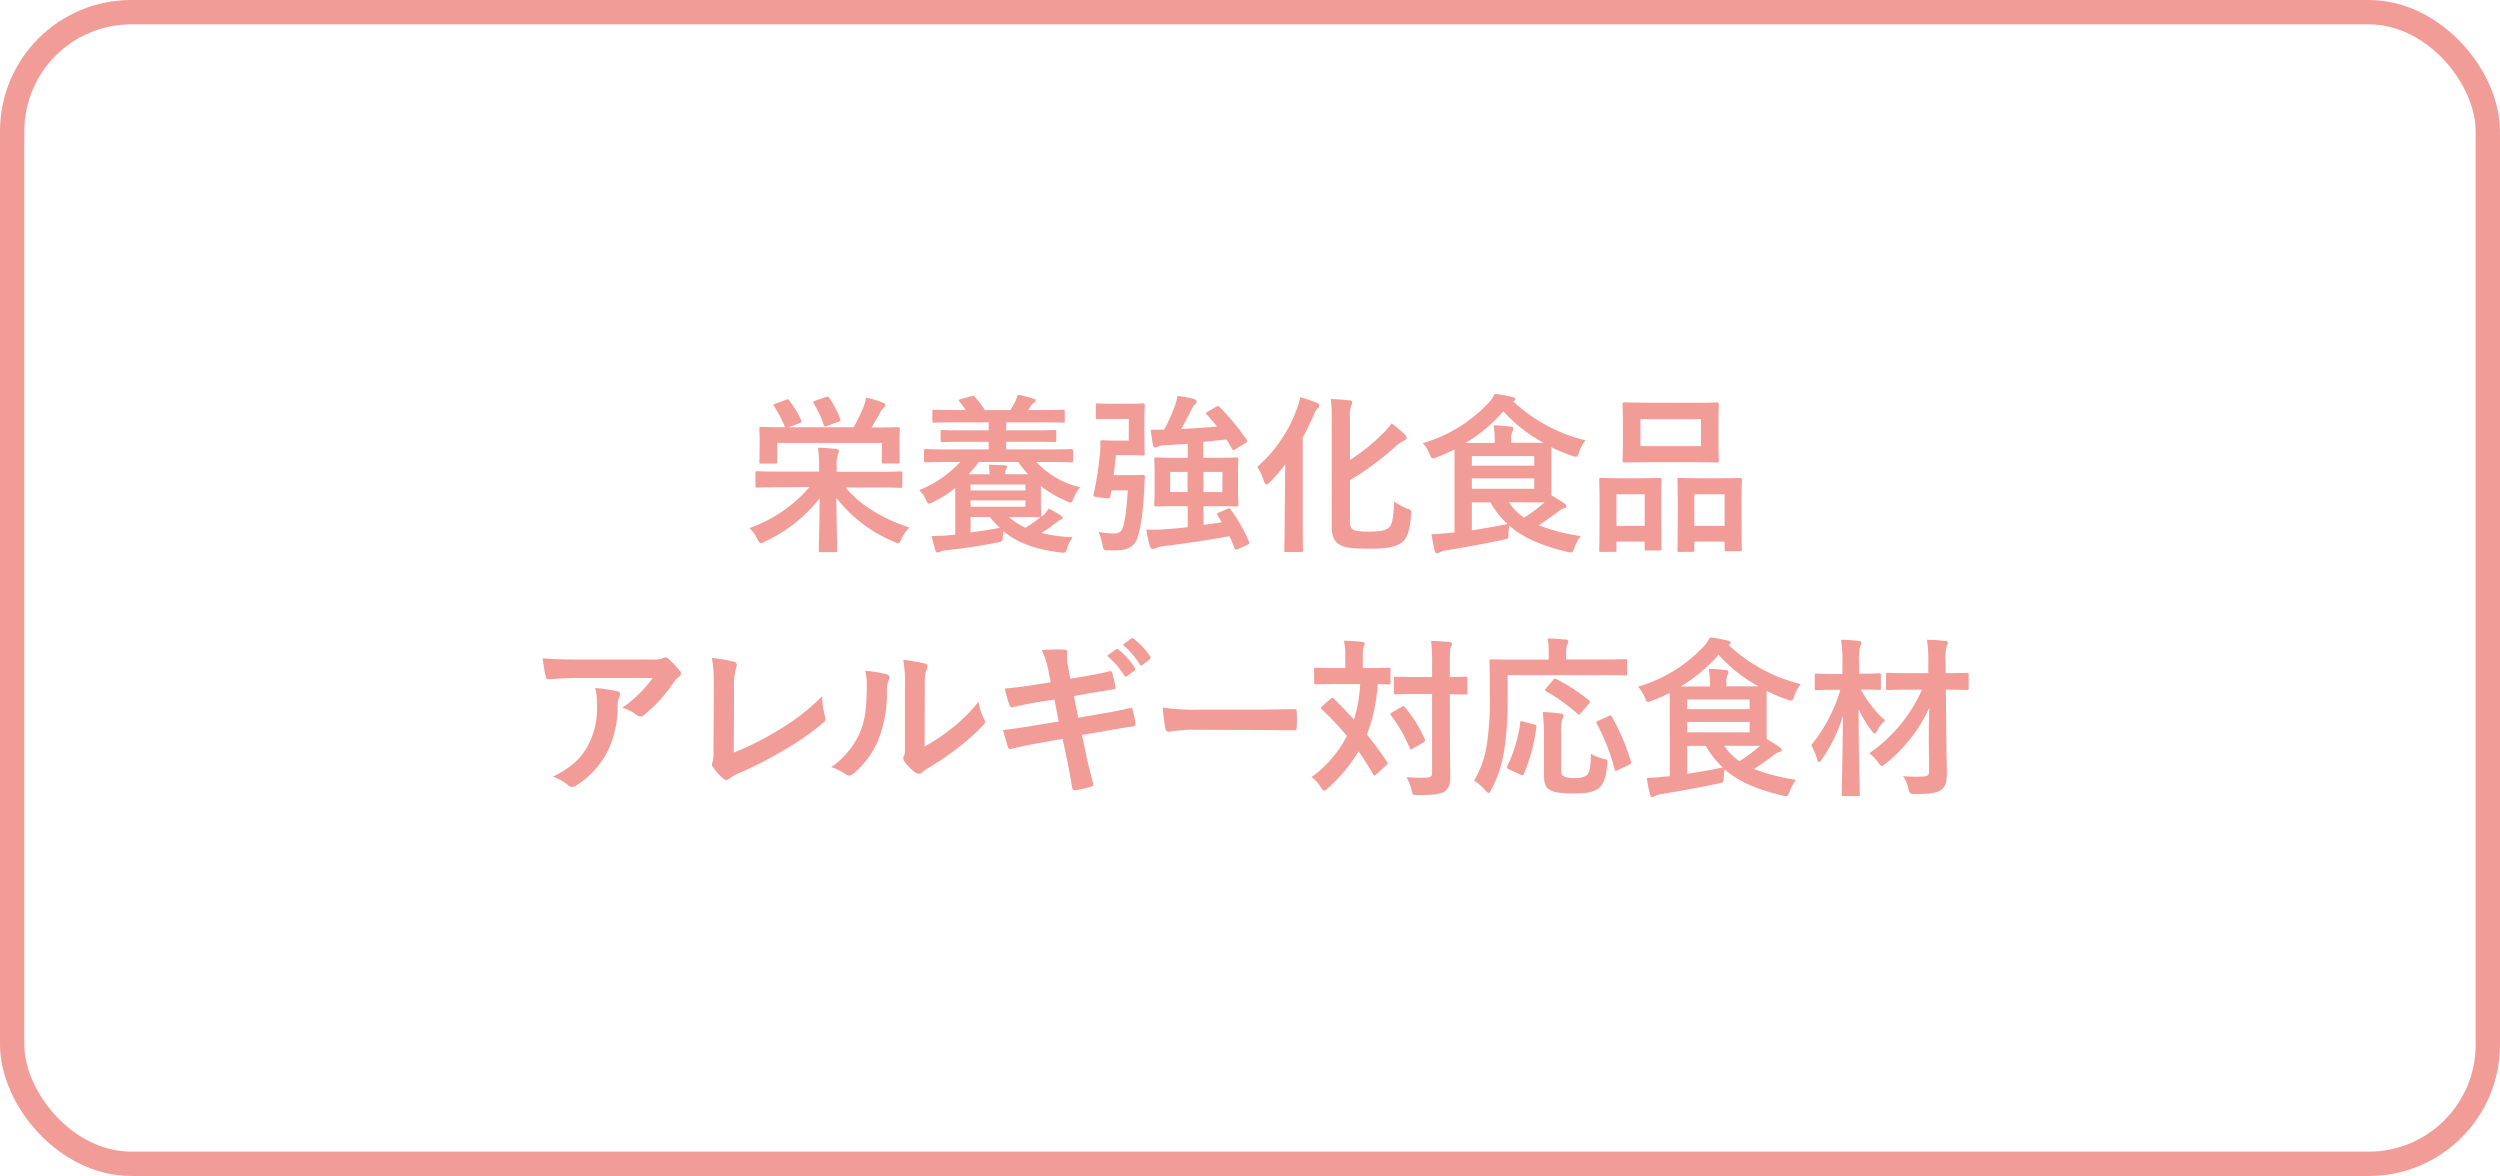 <svg xmlns="http://www.w3.org/2000/svg" viewBox="0 0 462 217.32"><defs><style>.cls-1{fill:none;stroke:#f29c97;stroke-miterlimit:10;stroke-width:4.5px;}.cls-2{fill:#f29c97;}</style></defs><g id="レイヤー_2" data-name="レイヤー 2"><g id="レイヤー_2-2" data-name="レイヤー 2"><rect class="cls-1" x="2.25" y="2.25" width="457.5" height="212.82" rx="22"/><path class="cls-2" d="M144,90.05c-2.89,0-3.87.06-4.06.06s-.34,0-.34-.35V87.43c0-.31,0-.35.34-.35s1.17.07,4.06.07h7.37V86.08a18.68,18.68,0,0,0-.22-3.34c1.14,0,2.3.13,3.37.22.32,0,.51.22.51.38a2.62,2.62,0,0,1-.22.75,5.92,5.92,0,0,0-.19,2v1.1h7.75c2.86,0,3.84-.07,4-.07.34,0,.38,0,.38.35v2.33c0,.32,0,.35-.38.35-.19,0-1.17-.06-4-.06h-6.08c2.71,3.36,7.12,5.88,11.78,7.4a6.62,6.62,0,0,0-1.48,2.11c-.26.56-.38.78-.63.78a2.58,2.58,0,0,1-.79-.28A26.12,26.12,0,0,1,154.55,92c.07,5.48.16,8.91.16,9.7,0,.31,0,.34-.35.34h-2.7c-.32,0-.35,0-.35-.34,0-.76.13-4.22.16-9.61a27.57,27.57,0,0,1-10.14,8,1.85,1.85,0,0,1-.73.29c-.25,0-.38-.26-.66-.79a6.57,6.57,0,0,0-1.45-2,26.07,26.07,0,0,0,11.12-7.59Zm1.26-16.16c.38-.16.38-.16.6.12a19.05,19.05,0,0,1,2.21,3.66c.12.25.09.38-.32.53l-2,.76h12a34.72,34.72,0,0,0,1.85-3.81,8.16,8.16,0,0,0,.45-1.67,20.58,20.58,0,0,1,3.15.94c.28.13.44.26.44.45s-.07.28-.29.47a2.83,2.83,0,0,0-.56.66c-.57,1.07-1.14,2-1.74,3h.63c3,0,4-.06,4.25-.06s.35,0,.35.37-.06.7-.06,1.48V82c0,2.65.06,3.12.06,3.31s0,.35-.35.35h-2.61c-.31,0-.35,0-.35-.35V81.86H143.63v3.43c0,.35,0,.38-.35.38h-2.61c-.32,0-.35,0-.35-.38,0-.19.06-.66.06-3.28V81c0-1-.06-1.55-.06-1.74s0-.37.35-.37,1.29.06,4.25.06h.15a21.82,21.82,0,0,0-2-3.84c-.19-.29-.16-.38.22-.51Zm7.37-.54c.38-.12.45-.09.63.19a18.21,18.21,0,0,1,2,3.84c.13.32.13.38-.28.54l-2.11.79c-.48.16-.51.16-.63-.16a21.32,21.32,0,0,0-1.86-4c-.19-.32-.16-.35.28-.51Z"/><path class="cls-2" d="M175.11,85.38c-2.87,0-3.81.07-4,.07s-.35,0-.35-.35V83.34c0-.32,0-.35.35-.35s1.13.06,4,.06h7.59V81.64h-4.19c-3.09,0-4.16.06-4.35.06s-.34,0-.34-.35V79.78c0-.29,0-.32.34-.32s1.26.07,4.35.07h4.19V78.05h-5.83c-3,0-4,.06-4.22.06s-.35,0-.35-.35v-1.7c0-.31,0-.34.35-.34s1.2.06,4.22.06h1.61c-.32-.47-.7-1-1.14-1.54-.22-.29-.25-.35.19-.48l2-.56c.34-.1.41-.16.6.12A17.78,17.78,0,0,1,182,75.78h4.73c.25-.44.53-.88.82-1.45a6.52,6.52,0,0,0,.53-1.39,21.21,21.21,0,0,1,2.9.73c.22.06.41.16.41.34s-.19.35-.35.45a1.93,1.93,0,0,0-.6.66c-.15.22-.28.44-.41.66h2.18c3,0,4-.06,4.22-.06s.34,0,.34.34v1.7c0,.32,0,.35-.34.35s-1.2-.06-4.22-.06h-6.27v1.48h4.57c3.05,0,4.12-.07,4.31-.07.35,0,.38,0,.38.32v1.57c0,.32,0,.35-.38.35-.19,0-1.26-.06-4.31-.06h-4.57v1.41h8c2.87,0,3.81-.06,4-.06s.35,0,.35.35V85.1c0,.32,0,.35-.35.35s-1.13-.07-4-.07h-2.43a16,16,0,0,0,8.13,4.67,6.45,6.45,0,0,0-1.23,2c-.22.57-.31.82-.57.82a2.42,2.42,0,0,1-.72-.25,21.42,21.42,0,0,1-4.76-2.78v3c0,1.57.07,2.29.07,2.48a.53.53,0,0,1,0,.22l.37-.31a6.63,6.63,0,0,0,1-1.23,17.32,17.32,0,0,1,2.27,1.29c.16.13.32.22.32.38s-.13.28-.38.38a3,3,0,0,0-.92.6,27.41,27.41,0,0,1-2.64,1.85,31.65,31.65,0,0,0,5.79.79,5.88,5.88,0,0,0-1,2c-.31.92-.4.92-1.38.79-4.16-.53-7.59-1.57-10.39-3.87a7,7,0,0,0-.13.85c-.09,1-.09,1-1,1.2-3,.59-6.24,1.1-9.64,1.44a3.05,3.05,0,0,0-1,.26,1,1,0,0,1-.47.15c-.16,0-.28-.12-.38-.44-.18-.53-.47-1.64-.69-2.61,1.26,0,2.17-.06,3.37-.16l1-.09V90.2a22.2,22.2,0,0,1-4.1,2.59,2.23,2.23,0,0,1-.76.28c-.21,0-.34-.22-.56-.73a5.67,5.67,0,0,0-1.23-1.76,21,21,0,0,0,7.56-5.2Zm7.75,2.27v-.06a9.27,9.27,0,0,0-.16-1.7l2.89.09c.32,0,.54.16.54.32a.93.93,0,0,1-.22.44,1.74,1.74,0,0,0-.13.85v.06H190a19.46,19.46,0,0,1-1.82-2.27H180.9A26.17,26.17,0,0,1,179,87.65Zm-3.5,1.89v1.1H189.5v-1.1Zm10.14,2.93H179.36v1.17H189.5Zm-10.14,5.92c1.76-.22,3.59-.5,5.42-.85a16.34,16.34,0,0,1-1.86-2h-3.56Zm12.69-2.8c-.19,0-1.45-.06-4.09-.06h-1.55a12.77,12.77,0,0,0,3.09,2,28.37,28.37,0,0,0,2.77-1.92Z"/><path class="cls-2" d="M209.2,87.81c1.45,0,1.83-.06,2-.06s.41.09.38.41c-.06.63-.09,1.51-.12,2.2-.29,5.48-.85,8-1.36,9.26-.56,1.42-1.67,2.08-4,2.08-.41,0-.94,0-1.51,0s-.66-.07-.85-1A9.93,9.93,0,0,0,203,98.3a17.49,17.49,0,0,0,2.77.28,1.79,1.79,0,0,0,1.42-.47c.44-.57.94-2.62,1.22-7.5h-3l-.22,1.17c-.09.38-.09.38-1.73.19-1.45-.19-1.45-.22-1.36-.66A59.09,59.09,0,0,0,203.25,84a14,14,0,0,0,.09-2.24c0-.31.1-.41.41-.41s.91.07,2.08.07h2.77v-4h-3c-2,0-2.52.06-2.71.06-.35,0-.38,0-.38-.34V74.93c0-.35,0-.38.38-.38.19,0,.75.06,2.71.06H209c1.45,0,2-.06,2.17-.06.35,0,.38,0,.38.38,0,.19-.06,1-.06,2.83V81c0,1.79.06,2.64.06,2.83s0,.35-.38.35c-.18,0-.72-.07-2.17-.07h-2.77c-.13,1.33-.28,2.56-.44,3.69ZM225,95.21c-.16-.25-.1-.35.28-.5l1.61-.7c.34-.15.41-.09.56.19a28.9,28.9,0,0,1,3.37,5.92c.1.29.07.38-.28.54l-1.79.82c-.38.12-.51.09-.63-.22-.29-.73-.57-1.45-.92-2.18-4.06.76-8.44,1.39-12.28,1.86a4.62,4.62,0,0,0-1.32.35,1.5,1.5,0,0,1-.57.16c-.25,0-.44-.16-.54-.51-.28-1-.47-2-.66-3.08a28.37,28.37,0,0,0,3.66-.07c1.13-.06,2.52-.19,4-.38V93.54h-1.83c-2.8,0-3.81.06-4,.06s-.35,0-.35-.34.06-.88.06-2.52V87.4c0-1.64-.06-2.3-.06-2.52s0-.35.35-.35,1.23.07,4,.07h1.83V82c-1.52.13-3,.22-4.32.29a2.88,2.88,0,0,0-1.17.25.87.87,0,0,1-.5.15c-.19,0-.34-.12-.44-.5-.16-.85-.32-1.89-.41-2.8.82.06,1.7,0,2.49,0A29.29,29.29,0,0,0,217,75.31a8.88,8.88,0,0,0,.6-2.15,22.57,22.57,0,0,1,3.05.57c.29.1.48.25.48.47a.77.77,0,0,1-.32.57,2.71,2.71,0,0,0-.6.88c-.5,1-1.22,2.43-1.92,3.62,2.33-.09,4.66-.28,6.62-.44A27.72,27.72,0,0,0,223,76.6c-.23-.22-.19-.32.15-.51l1.58-.91c.31-.19.41-.19.63,0a45.71,45.71,0,0,1,5,6.05c.15.28.18.38-.19.63L228.32,83a1,1,0,0,1-.38.19c-.13,0-.19-.09-.29-.28-.31-.57-.62-1.14-1-1.7-1.29.15-2.74.31-4.28.44V84.6h2.14c2.83,0,3.84-.07,4-.07s.34,0,.34.35-.06.88-.06,2.52v3.34c0,1.64.06,2.33.06,2.52s0,.34-.34.34-1.2-.06-4-.06H222.4V97l3.4-.48Zm-5.54-4.28V87.21h-3.22v3.72Zm6.45-3.72H222.4v3.72h3.49Z"/><path class="cls-2" d="M237.47,89.79c0-1.19,0-2.64.06-4a34.7,34.7,0,0,1-2.8,3.28c-.32.28-.51.47-.7.47s-.31-.22-.47-.69a11.75,11.75,0,0,0-1.2-2.59,25.91,25.91,0,0,0,7.28-10.64,12,12,0,0,0,.63-2.21,21.8,21.8,0,0,1,3,1c.41.16.54.25.54.48a.65.65,0,0,1-.28.53c-.26.19-.44.54-.79,1.35a39.05,39.05,0,0,1-2,4.07V96.91c0,3.06.06,4.6.06,4.79s0,.31-.35.31h-2.74c-.34,0-.38,0-.38-.31s.07-1.73.07-4.79Zm12,6.43c0,1.13.19,1.54.88,1.79a11.14,11.14,0,0,0,3.12.22c1.6,0,2.55-.19,3.24-.78.54-.44.82-1.8.94-4.79A10,10,0,0,0,260.08,94c.79.28.76.28.69,1.1-.22,3.09-.75,4.44-1.82,5.23s-2.93,1.07-5.7,1.07c-3,0-4.48-.12-5.48-.63s-1.67-1.32-1.67-3.43V77.42a21.77,21.77,0,0,0-.19-3.66c1.26,0,2.27.1,3.37.22.41,0,.6.16.6.41a1.29,1.29,0,0,1-.19.6,5,5,0,0,0-.22,2.14V85a34.82,34.82,0,0,0,5.82-4.63,12.43,12.43,0,0,0,1.86-2.14,28.83,28.83,0,0,1,2.46,2.07c.25.26.34.41.34.63s-.22.41-.53.51a6.18,6.18,0,0,0-1.64,1.19,54.56,54.56,0,0,1-8.31,6.11Z"/><path class="cls-2" d="M268.79,86.39c0-1.54,0-2.64,0-3.34a33.37,33.37,0,0,1-3.27,1.45,2.67,2.67,0,0,1-.73.22c-.25,0-.34-.22-.6-.82a6,6,0,0,0-1.26-2,27,27,0,0,0,12-7.28,6.86,6.86,0,0,0,1.29-1.83,23.81,23.81,0,0,1,3.3.6c.29.07.54.19.54.35s-.1.25-.32.38l-.09.06A29.76,29.76,0,0,0,293,81.38a7.45,7.45,0,0,0-1.19,2.21c-.22.6-.32.82-.57.82a2.57,2.57,0,0,1-.76-.19,28.89,28.89,0,0,1-3.78-1.58c0,.48,0,1.3,0,2.62v4.09c0,1,0,1.67,0,2.18.92.53,1.67,1,2.4,1.51.22.16.38.31.38.5s-.19.35-.48.41a3.22,3.22,0,0,0-1,.57c-1.07.78-2.11,1.57-3.66,2.55a36.73,36.73,0,0,0,7.78,2,8.6,8.6,0,0,0-1.19,2.21c-.35.88-.38.94-1.36.69-4.5-1.1-7.94-2.46-10.64-4.82a8.82,8.82,0,0,0-.16,1.39c0,1,0,1-1,1.22-3.84.79-7.59,1.48-10.49,1.93a4.67,4.67,0,0,0-1.23.37.85.85,0,0,1-.53.19c-.16,0-.28-.16-.38-.47-.22-.85-.44-2-.6-3.06,1.36-.06,2.24-.12,3.37-.25l.88-.06Zm7.44-4.53v-.25a16.71,16.71,0,0,0-.22-3c1.16,0,2,.1,3.18.23.31,0,.47.18.47.34a1,1,0,0,1-.19.63,2.6,2.6,0,0,0-.19,1.39v.63H282c1.48,0,2.52,0,3.24,0A27.43,27.43,0,0,1,277.83,76a29,29,0,0,1-7,5.86ZM272,84.28v1.77h11.53V84.28Zm11.53,4.13H272v1.92h11.53ZM272,98c2.08-.31,4.22-.69,6.58-1.16a16.4,16.4,0,0,1-3.15-4H272Zm6.83-5.2a10.52,10.52,0,0,0,2.81,2.87,30.89,30.89,0,0,0,3.81-2.83c-.73,0-1.86,0-3.53,0Z"/><path class="cls-2" d="M295.88,102c-.31,0-.35,0-.35-.38,0-.19.07-1.07.07-5.89V92.79c0-3-.07-3.91-.07-4.13s0-.35.35-.35,1,.07,3.34.07h4.13c2.36,0,3.15-.07,3.37-.07s.34,0,.34.35-.06,1.1-.06,3.59v3.31c0,4.72.06,5.63.06,5.82s0,.35-.34.35h-2.46c-.28,0-.32,0-.32-.35v-1.29h-5.22v1.51c0,.35,0,.38-.35.38Zm2.84-4.82h5.22V91.34h-5.22Zm14.36-22.74c3,0,4-.06,4.22-.06s.34,0,.34.35-.06,1-.06,2.93V82.2c0,1.89.06,2.71.06,2.9,0,.35,0,.38-.34.38s-1.23-.06-4.22-.06h-8.69c-3,0-4,.06-4.19.06s-.35,0-.35-.38c0-.19.06-1,.06-2.9V77.64c0-1.89-.06-2.71-.06-2.93s0-.35.35-.35,1.22.06,4.19.06Zm-9.92,8h11.18V77.45H303.16ZM310.31,102c-.29,0-.32,0-.32-.34s.06-1.11.06-5.93V92.79c0-3-.06-3.91-.06-4.1,0-.35,0-.38.32-.38s1,.07,3.46.07h4.35c2.42,0,3.24-.07,3.43-.07s.35,0,.35.38c0,.19-.07,1.1-.07,3.62v3.37c0,4.73.07,5.61.07,5.8s0,.38-.35.38h-2.49c-.31,0-.35,0-.35-.38v-1.39h-5.6v1.55c0,.31,0,.34-.35.34Zm2.8-4.82h5.6V91.34h-5.6Z"/><path class="cls-2" d="M107,125.28c-1.79,0-3.71.13-5.57.25-.38,0-.51-.18-.57-.47a30.51,30.51,0,0,1-.57-3.4c2.14.16,3.88.22,6.4.22h13.51a6.47,6.47,0,0,0,2.17-.19,2.43,2.43,0,0,1,.6-.22,1.07,1.07,0,0,1,.72.44,15.52,15.52,0,0,1,1.89,2,.88.88,0,0,1,.25.56.78.78,0,0,1-.44.66,4.39,4.39,0,0,0-.85.92,26.92,26.92,0,0,1-5.54,6.08.9.9,0,0,1-.66.28,1.25,1.25,0,0,1-.76-.32,7.26,7.26,0,0,0-2.61-1.29,22.46,22.46,0,0,0,5.64-5.51Zm1.76,12.29a14.56,14.56,0,0,0,1.55-7.44,11.07,11.07,0,0,0-.32-3,35.78,35.78,0,0,1,4.07.6c.41.1.53.31.53.6a1.23,1.23,0,0,1-.16.57,2.84,2.84,0,0,0-.28,1.29,19.21,19.21,0,0,1-1.86,8.66,16.46,16.46,0,0,1-5.73,6.27,1.65,1.65,0,0,1-.88.31.89.89,0,0,1-.63-.28,8.91,8.91,0,0,0-2.87-1.61C105.65,141.79,107.44,140.08,108.79,137.57Z"/><path class="cls-2" d="M135.59,139.08a52,52,0,0,0,8-4,38.92,38.92,0,0,0,8.35-6.43,14.36,14.36,0,0,0,.5,3.66,1,1,0,0,1-.31,1.26,50.78,50.78,0,0,1-7.88,5.41,70.12,70.12,0,0,1-7.71,3.91,7.28,7.28,0,0,0-1.77,1,.91.91,0,0,1-.56.25.89.89,0,0,1-.54-.25,9.94,9.94,0,0,1-1.92-2.14.83.83,0,0,1-.19-.51,1.28,1.28,0,0,1,.16-.53,6.09,6.09,0,0,0,.13-1.8l.06-11.84a29.88,29.88,0,0,0-.35-5.48,32.28,32.28,0,0,1,4.1.69.62.62,0,0,1,.5.6,2.19,2.19,0,0,1-.16.66,13.08,13.08,0,0,0-.34,3.91Z"/><path class="cls-2" d="M163.87,124.62c.53.16.6.54.41,1a4.48,4.48,0,0,0-.38,2.14,23.5,23.5,0,0,1-1.7,9.26,16.3,16.3,0,0,1-4.47,5.92,1.46,1.46,0,0,1-.82.41,1.12,1.12,0,0,1-.6-.25,11,11,0,0,0-2.68-1.33,15.57,15.57,0,0,0,5.23-6.26c.88-2.15,1.29-3.88,1.32-8.92a8.51,8.51,0,0,0-.31-2.64A25.94,25.94,0,0,1,163.87,124.62Zm7,13.32a31.73,31.73,0,0,0,4.47-2.93,29.65,29.65,0,0,0,5.51-5.35,9.09,9.09,0,0,0,1,3.18,1.67,1.67,0,0,1,.19.54c0,.22-.13.44-.48.78a39.11,39.11,0,0,1-4.66,4.13,51.65,51.65,0,0,1-5.6,3.78,9.85,9.85,0,0,0-.91.66,1,1,0,0,1-.64.25,1.37,1.37,0,0,1-.66-.25,9.29,9.29,0,0,1-1.89-1.92,1.22,1.22,0,0,1-.28-.66.94.94,0,0,1,.13-.48c.22-.4.18-.78.18-2.39v-9.86a25.55,25.55,0,0,0-.31-5.48,29.51,29.51,0,0,1,3.94.67c.41.09.56.28.56.53a2,2,0,0,1-.25.79c-.28.6-.28,1.23-.28,3.49Z"/><path class="cls-2" d="M193.78,124.09a15.32,15.32,0,0,0-1.26-3.94,29.41,29.41,0,0,1,4.09-.1c.41,0,.63.16.63.48a6.66,6.66,0,0,0,.07,2.26l.47,2.65,2.58-.44c1.8-.32,3.18-.54,4.82-1,.16,0,.28.13.35.35a22.36,22.36,0,0,1,.63,2.71c0,.22-.16.31-.48.34-1.45.26-2.86.45-4.44.73l-2.77.5.79,4,4.57-.78c2.23-.38,3.78-.73,4.94-1,.41-.1.5,0,.54.34a18.58,18.58,0,0,1,.53,2.52.5.5,0,0,1-.47.54c-1,.12-2.84.44-5.07.82l-4.35.75.73,3.5c.44,2.11,1,4.12,1.38,5.7,0,.16-.12.25-.41.35a22,22,0,0,1-2.86.66c-.41,0-.6-.13-.63-.38-.22-1.17-.57-3.37-1-5.39l-.79-3.71-4.28.75c-2.14.38-3.91.76-5.1,1.07a.5.5,0,0,1-.73-.34c-.31-.92-.63-2.11-.88-3.12,1.92-.22,3.59-.47,5.86-.85l4.41-.73-.79-4.06-3,.47c-1.73.29-3.84.73-4.69.95-.32.09-.48,0-.6-.32a27.3,27.3,0,0,1-.88-3.14c1.7-.13,3.43-.35,5.6-.7l2.87-.44Zm12.47-4.1c.16-.12.28-.09.47.06a14.54,14.54,0,0,1,3,3.37.32.32,0,0,1-.09.51l-1.32,1a.33.33,0,0,1-.54-.09,15.28,15.28,0,0,0-3.18-3.65Zm2.8-2c.19-.12.29-.09.48.07a13.38,13.38,0,0,1,3,3.24.37.37,0,0,1-.1.57l-1.26,1a.32.32,0,0,1-.53-.09,15,15,0,0,0-3.15-3.62Z"/><path class="cls-2" d="M220.7,134.86a25.62,25.62,0,0,0-4.63.37c-.38,0-.63-.18-.72-.66a33.86,33.86,0,0,1-.48-3.81,40,40,0,0,0,6.81.38h10.14c2.39,0,4.82-.06,7.24-.09.47,0,.57.06.57.44a24.36,24.36,0,0,1,0,3c0,.38-.13.5-.57.47-2.36,0-4.69-.06-7-.06Z"/><path class="cls-2" d="M245.91,129.12a.44.44,0,0,1,.31-.15.35.35,0,0,1,.29.15c1.26,1.26,2.52,2.56,3.71,3.88a27.36,27.36,0,0,0,1.14-6.58H247c-2.7,0-3.62.06-3.81.06s-.34,0-.34-.38v-2.36c0-.32,0-.35.34-.35s1.11.07,3.81.07h1.61v-2a13.35,13.35,0,0,0-.25-3.06,31.41,31.41,0,0,1,3.34.23c.31,0,.5.12.5.31a1.67,1.67,0,0,1-.19.63,6,6,0,0,0-.16,1.89v2h.92c2.74,0,3.65-.07,3.84-.07s.35,0,.35.35v2.36c0,.35,0,.38-.35.38l-2-.06a32.23,32.23,0,0,1-2,9.32c1.29,1.6,2.52,3.27,3.68,5,.19.25.22.34-.09.66l-1.86,1.7a.58.58,0,0,1-.35.22c-.09,0-.15-.09-.28-.28-.82-1.45-1.7-2.84-2.64-4.19a29.79,29.79,0,0,1-5.7,6.83c-.32.29-.51.44-.67.44s-.34-.22-.63-.66a6.44,6.44,0,0,0-1.7-1.86A21.13,21.13,0,0,0,248.9,136a50.71,50.71,0,0,0-4.6-4.88c-.25-.19-.25-.28,0-.57ZM259,130.64c.32-.19.44-.19.63.06a24,24,0,0,1,3.66,5.89c.12.31.09.41-.22.6l-2,1.16c-.38.22-.44.19-.57-.12a26,26,0,0,0-3.43-6c-.22-.28-.16-.37.16-.56Zm8.95,6.23c0,2.21.06,4.6.06,6.36s-.19,2.3-1,3c-.66.51-1.95.7-5,.7-.95,0-.95,0-1.17-.95a7.84,7.84,0,0,0-.94-2.36,34.8,34.8,0,0,0,3.59.09c.91,0,1.16-.25,1.16-1V128.24h-3c-2.65,0-3.53.07-3.72.07s-.34,0-.34-.35v-2.55c0-.32,0-.35.34-.35s1.07.06,3.72.06h3v-2.23a35.17,35.17,0,0,0-.19-4.44c1.14,0,2.3.09,3.34.19.32,0,.5.19.5.34a1.5,1.5,0,0,1-.18.66c-.19.38-.19,1.08-.19,3.19v2.29c2,0,2.74-.06,2.89-.06.32,0,.35,0,.35.35V128c0,.31,0,.35-.35.35-.15,0-.91,0-2.89-.07Z"/><path class="cls-2" d="M278.6,128.56a62.27,62.27,0,0,1-.6,9.95,23.53,23.53,0,0,1-2.39,7.43c-.23.41-.35.6-.51.6s-.35-.16-.63-.5a9.12,9.12,0,0,0-2.05-1.77,18.9,18.9,0,0,0,2.4-7,58.1,58.1,0,0,0,.5-9.32c0-3.84-.06-5.58-.06-5.76s0-.35.38-.35c.19,0,1.22.06,4.22.06h6.33v-1.32A12.55,12.55,0,0,0,286,118c1.16,0,2.27.09,3.34.19.31,0,.5.15.5.31a1.4,1.4,0,0,1-.19.6,3.16,3.16,0,0,0-.22,1.35v1.42h6.74c3,0,4-.06,4.19-.06s.35,0,.35.35v2.36c0,.28,0,.31-.35.31s-1.23-.06-4.19-.06H278.6Zm4.91,5.32c.41.09.47.13.41.5a32.5,32.5,0,0,1-2.33,8.7c-.16.28-.28.22-.66.06l-2.14-1c-.38-.19-.38-.34-.22-.63a25.36,25.36,0,0,0,2.36-7.93c0-.35.09-.35.56-.23Zm5,7.94c0,1,0,1.35.44,1.63a3.74,3.74,0,0,0,2,.32,3.61,3.61,0,0,0,2.24-.47c.6-.51.76-1.61.82-4a8.42,8.42,0,0,0,2.27.91c.85.19.85.19.75,1-.25,2.8-.82,3.94-1.79,4.6s-2.3.82-4.48.82c-2.36,0-3.71-.19-4.56-.79-.63-.47-.88-1.1-.88-2.84v-7.62a34.58,34.58,0,0,0-.22-3.78c1,0,2.26.13,3.21.25.38,0,.63.19.63.41a1.42,1.42,0,0,1-.25.7,8,8,0,0,0-.19,2.52ZM287,125.69c.28-.31.31-.34.63-.19a33.94,33.94,0,0,1,6,3.91c.16.09.22.19.22.25s-.06.19-.22.38l-1.48,1.73c-.31.38-.38.38-.6.16a33.8,33.8,0,0,0-5.86-4.19c-.22-.13-.28-.19,0-.5Zm12,16.63c-.45.22-.51.22-.6-.13a38.24,38.24,0,0,0-3.31-8.44c-.16-.28-.13-.37.28-.56l1.89-.85c.38-.19.44-.19.6.09a39.15,39.15,0,0,1,3.53,8.32c.09.34.06.37-.38.59Z"/><path class="cls-2" d="M308.56,131.39c0-1.54,0-2.64,0-3.34a34.65,34.65,0,0,1-3.28,1.45,2.73,2.73,0,0,1-.72.22c-.26,0-.35-.22-.6-.82a6.37,6.37,0,0,0-1.26-2,27,27,0,0,0,12-7.28,6.86,6.86,0,0,0,1.29-1.83,24.24,24.24,0,0,1,3.31.6c.28.07.53.19.53.35s-.09.25-.31.38l-.1.06a29.8,29.8,0,0,0,13.36,7.24,7.25,7.25,0,0,0-1.2,2.21c-.22.6-.32.82-.57.82a2.45,2.45,0,0,1-.75-.19,27.78,27.78,0,0,1-3.78-1.58c0,.48,0,1.3,0,2.62v4.09c0,1,0,1.67,0,2.18.91.53,1.67,1,2.39,1.51.22.16.38.31.38.5s-.19.35-.47.41a3.14,3.14,0,0,0-1,.57c-1.07.78-2.11,1.57-3.66,2.55a36.89,36.89,0,0,0,7.78,2,8.6,8.6,0,0,0-1.19,2.21c-.35.88-.38.94-1.36.69-4.5-1.1-7.93-2.46-10.64-4.82a8.82,8.82,0,0,0-.16,1.39c0,1,0,1-1,1.22-3.84.79-7.59,1.48-10.49,1.93a4.46,4.46,0,0,0-1.22.37.9.9,0,0,1-.54.19c-.16,0-.28-.16-.38-.47-.22-.85-.44-2-.6-3.06,1.36-.06,2.24-.12,3.37-.25l.89-.06Zm7.43-4.53v-.25a15.82,15.82,0,0,0-.22-3c1.16,0,2.05.1,3.18.23.31,0,.47.18.47.34a1,1,0,0,1-.19.63,2.6,2.6,0,0,0-.19,1.39v.63h2.68c1.48,0,2.52,0,3.24,0A27.22,27.22,0,0,1,317.6,121a29.29,29.29,0,0,1-7,5.86Zm-4.19,2.42v1.77h11.53v-1.77Zm11.53,4.13H311.8v1.92h11.53ZM311.8,143c2.08-.31,4.22-.69,6.58-1.16a16.89,16.89,0,0,1-3.15-4H311.8Zm6.83-5.2a10.52,10.52,0,0,0,2.81,2.87,30.89,30.89,0,0,0,3.81-2.83c-.73,0-1.86,0-3.53,0Z"/><path class="cls-2" d="M347.59,127.14c0,.31,0,.35-.34.35s-1-.07-3.34-.07a19.5,19.5,0,0,0,4.44,5.7A9.28,9.28,0,0,0,346.9,135c-.22.38-.35.57-.47.57s-.29-.19-.57-.54a20.65,20.65,0,0,1-2.39-4c0,8.57.22,15.09.22,15.75,0,.31,0,.35-.35.35H340.7c-.32,0-.35,0-.35-.35,0-.66.16-6.77.22-14.49a27.78,27.78,0,0,1-3.91,8.06c-.22.29-.37.48-.5.48s-.25-.16-.35-.51a11.91,11.91,0,0,0-1.1-2.61,29.14,29.14,0,0,0,5.39-10.24h-.92c-2.45,0-3.24.07-3.43.07-.35,0-.38,0-.38-.35v-2.33c0-.35,0-.38.38-.38.19,0,1,.06,3.43.06h1.3V122.7a26.06,26.06,0,0,0-.26-4.47c1.2,0,2.14.09,3.25.22.31,0,.5.16.5.31a1.56,1.56,0,0,1-.22.7,10.59,10.59,0,0,0-.19,3.18v1.85h.22c2.46,0,3.28-.06,3.47-.06s.34,0,.34.38Zm8.85,9.67c0-1.48,0-3.65.1-6.05a28,28,0,0,1-8.13,10.4c-.34.28-.53.4-.66.4s-.31-.18-.63-.63a7.91,7.91,0,0,0-1.67-1.73,28.07,28.07,0,0,0,9.73-11.75h-2.3c-2.8,0-3.77.07-4,.07s-.35,0-.35-.35v-2.49c0-.31,0-.34.35-.34s1.16.06,4,.06h3.47v-1.73a25.74,25.74,0,0,0-.25-4.44c1.16,0,2.23.09,3.37.22.31,0,.5.16.5.31a1.52,1.52,0,0,1-.22.66,10.73,10.73,0,0,0-.19,3.19v1.79c2.77,0,3.72-.06,3.88-.06.34,0,.37,0,.37.34v2.49c0,.32,0,.35-.37.35-.16,0-1.11-.07-3.85-.07l.1,9.2c0,2.21.09,4.69.09,6.27s-.22,2.42-1.07,3.05-2.3.76-4.76.76c-1,0-1,0-1.26-.91a6.83,6.83,0,0,0-1-2.4,21.21,21.21,0,0,0,3.18.1c1.35,0,1.67-.22,1.63-1.2Z"/></g></g></svg>